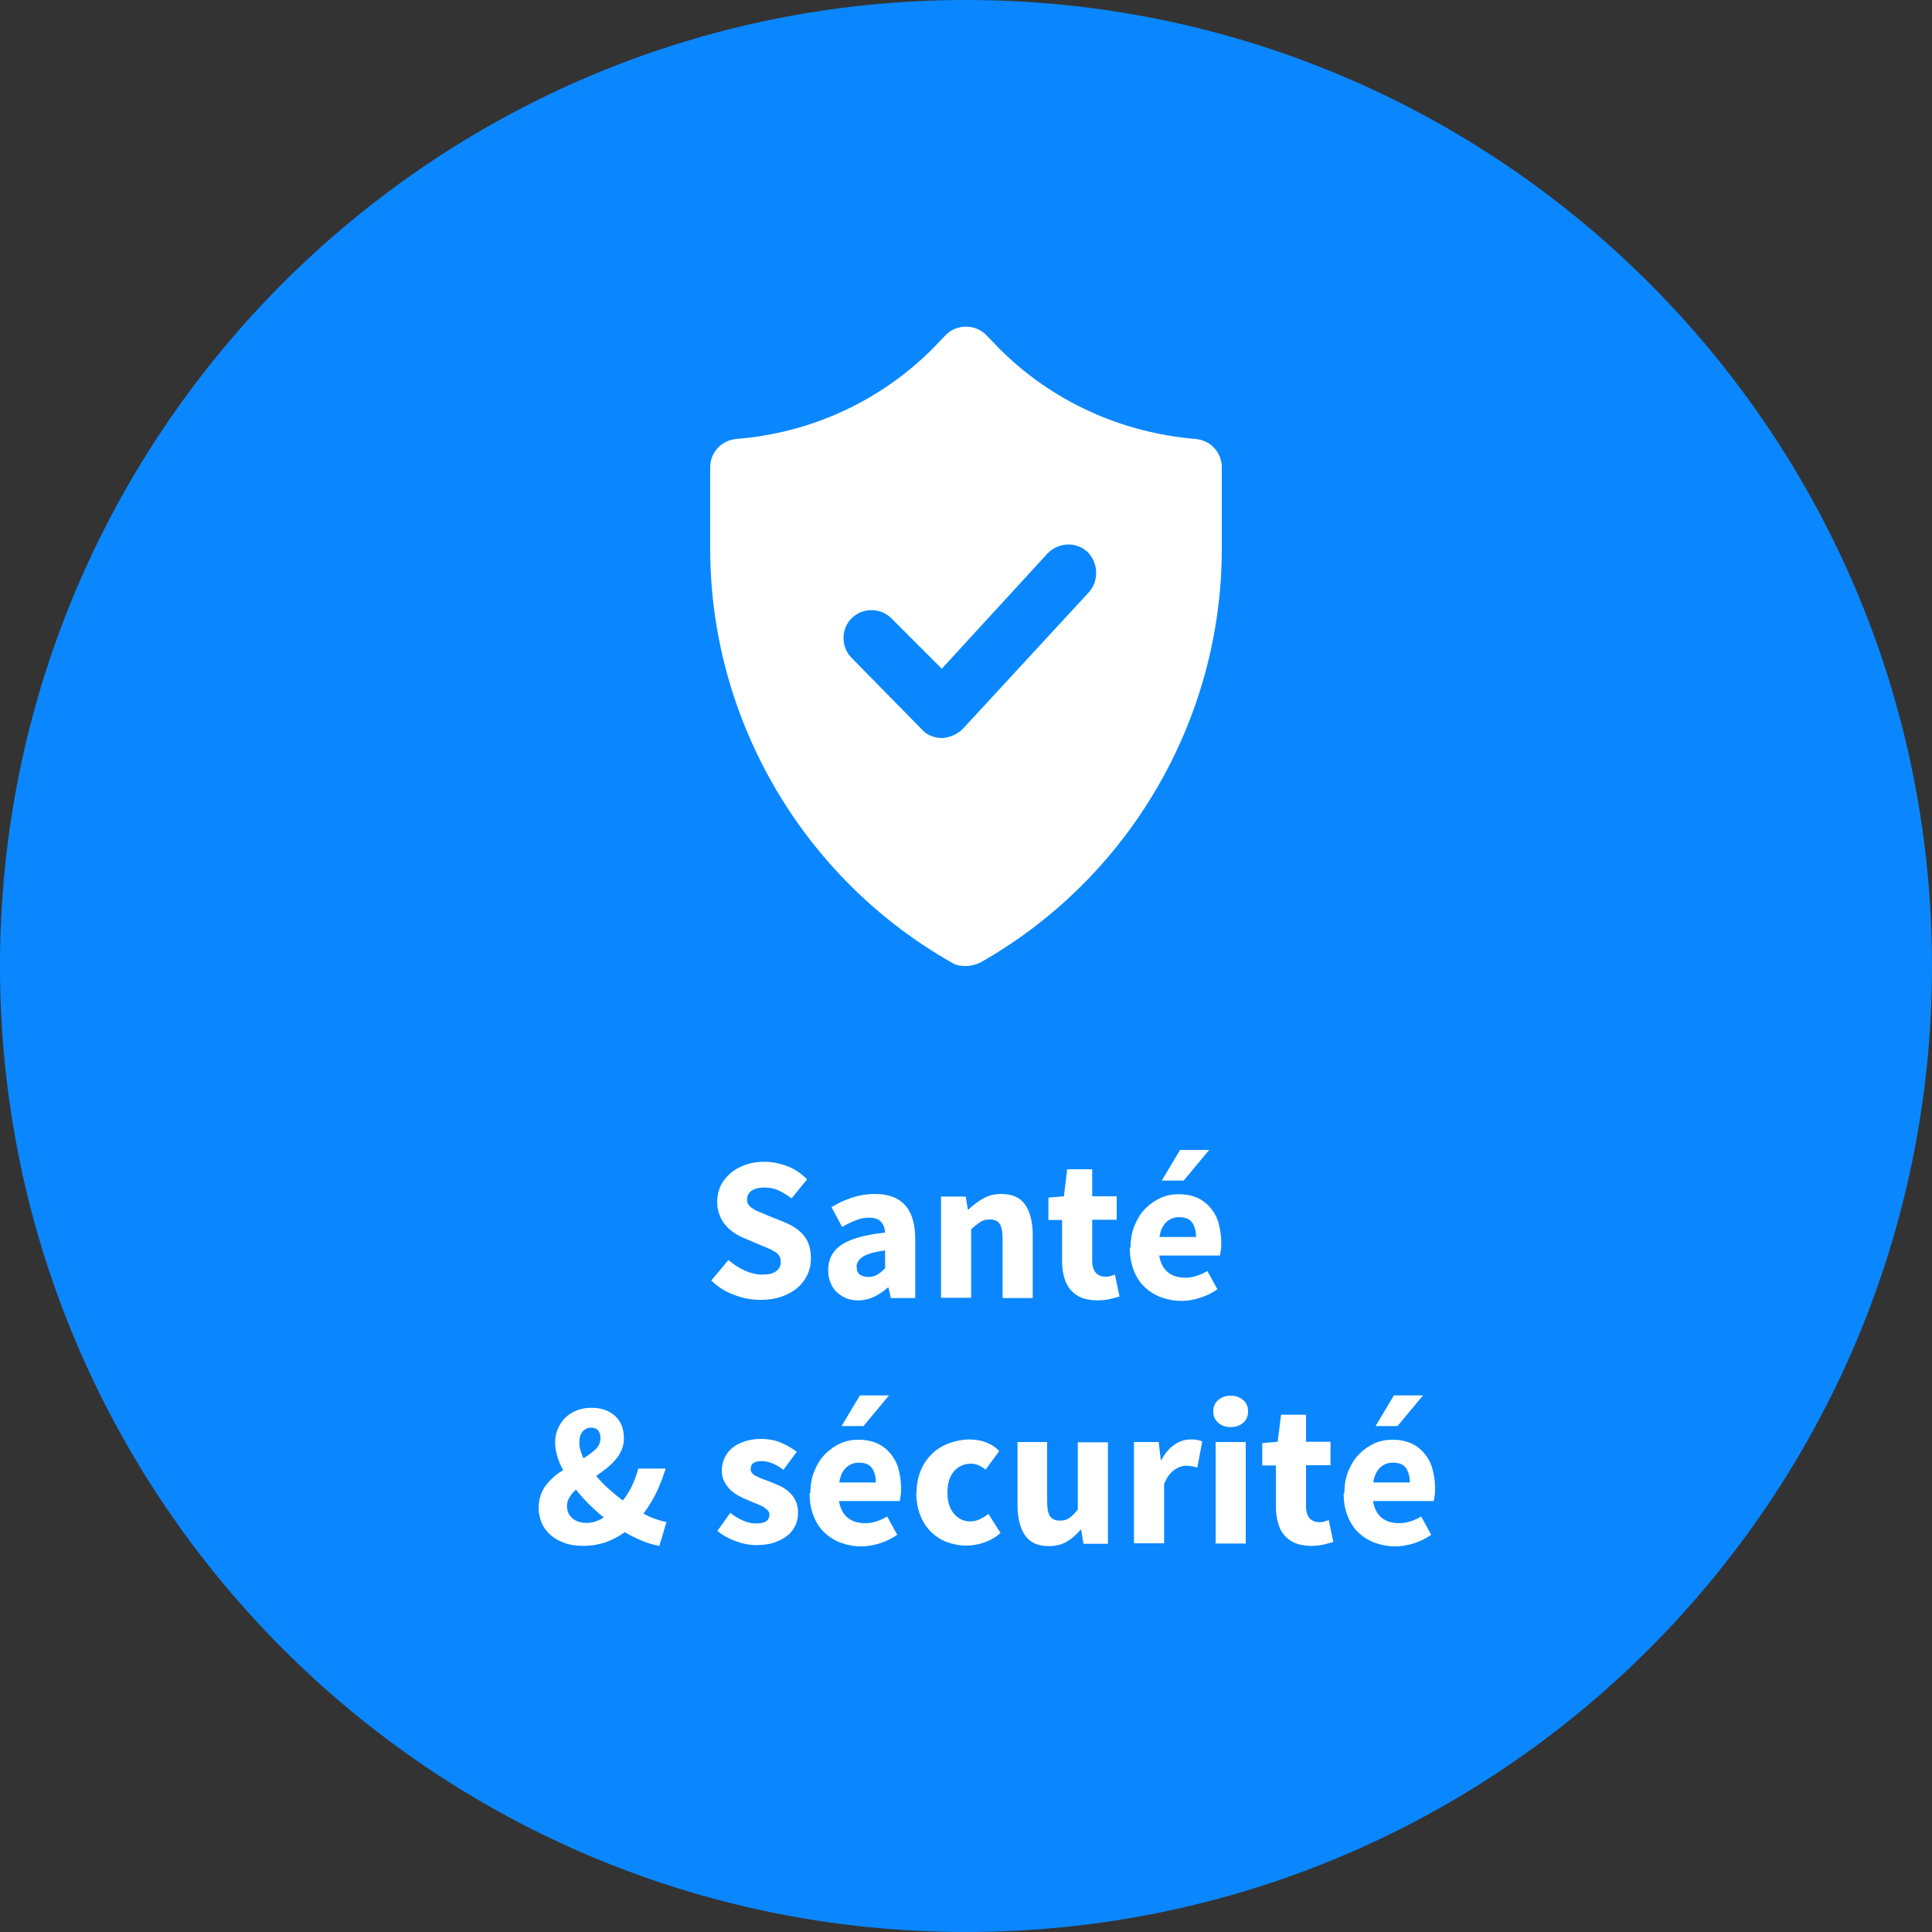 <?xml version="1.0" encoding="UTF-8"?><svg id="Calque_2" xmlns="http://www.w3.org/2000/svg" viewBox="0 0 75 75"><rect x="0" y="0" width="75" height="75" fill="#333333" stroke="none"/><g id="Calque_1-2"><g><path d="M75,37.5c0,20.7-16.79,37.5-37.5,37.5S0,58.2,0,37.5,16.79,0,37.5,0s37.5,16.79,37.5,37.5h0Z" style="fill:#0a87ff;"/><path d="M46.41,17.04c-2.88-.24-5.57-1.46-7.61-3.5l-.52-.54c-.21-.21-.5-.32-.78-.32s-.58,.11-.78,.32l-.52,.54c-2.04,2.04-4.73,3.27-7.61,3.5-.58,.05-1.02,.52-1.02,1.1v3.16c0,6.64,3.61,12.8,9.38,16.07,.16,.11,.37,.13,.55,.13s.37-.05,.55-.13c5.78-3.27,9.38-9.43,9.38-16.07v-3.16c0-.58-.44-1.05-1.02-1.1h0Zm-4.13,5.94l-4.89,5.3c-.21,.22-.5,.34-.78,.37h-.03c-.29,0-.58-.1-.78-.32l-2.74-2.79c-.42-.42-.42-1.12,0-1.54,.42-.42,1.12-.42,1.54,0l1.96,1.96,4.1-4.47c.42-.44,1.1-.47,1.54-.08,.44,.42,.47,1.12,.08,1.57h0Z" style="fill:#fff;"/><g><path d="M28.31,48.94c.19,.16,.39,.29,.62,.39,.22,.1,.45,.15,.66,.15,.24,0,.42-.04,.54-.13,.12-.09,.18-.21,.18-.37,0-.08-.02-.15-.05-.21-.03-.06-.08-.11-.15-.16-.07-.04-.15-.09-.24-.13-.09-.04-.19-.08-.31-.13l-.68-.29c-.13-.05-.26-.12-.39-.21-.12-.08-.24-.18-.33-.3-.1-.11-.18-.25-.23-.4-.06-.15-.09-.32-.09-.51,0-.21,.05-.41,.13-.6,.09-.19,.22-.35,.38-.49s.36-.25,.58-.33c.23-.08,.47-.12,.74-.12,.3,0,.6,.06,.89,.17s.55,.29,.77,.51l-.6,.74c-.17-.13-.34-.23-.51-.31s-.36-.11-.56-.11-.36,.04-.48,.12c-.12,.08-.18,.2-.18,.35,0,.08,.02,.15,.06,.2,.04,.06,.1,.11,.17,.15,.07,.05,.15,.09,.25,.13,.1,.04,.2,.08,.31,.13l.67,.27c.32,.13,.57,.3,.75,.52,.18,.22,.27,.52,.27,.88,0,.22-.04,.42-.13,.62-.09,.19-.21,.36-.38,.51-.17,.15-.37,.26-.62,.35-.24,.09-.52,.13-.83,.13-.34,0-.68-.06-1.01-.19-.34-.12-.64-.31-.9-.56l.67-.8Z" style="fill:#fff;"/><path d="M32.15,49.29c0-.41,.18-.74,.52-.97,.35-.23,.91-.39,1.69-.47-.01-.17-.06-.31-.16-.42s-.25-.16-.46-.16c-.17,0-.34,.03-.51,.1-.17,.06-.35,.15-.54,.26l-.41-.77c.25-.15,.52-.28,.8-.37s.57-.14,.89-.14c.51,0,.9,.14,1.16,.43,.27,.29,.4,.74,.4,1.35v2.26h-.95l-.09-.41h-.02c-.17,.15-.35,.27-.54,.36-.19,.09-.39,.14-.62,.14-.18,0-.34-.03-.48-.09s-.26-.15-.37-.25c-.1-.11-.18-.23-.23-.38-.06-.14-.08-.3-.08-.47Zm1.11-.09c0,.13,.04,.22,.12,.28,.08,.06,.19,.09,.33,.09s.25-.03,.35-.09,.2-.14,.3-.25v-.69c-.42,.06-.71,.14-.87,.25-.16,.11-.24,.24-.24,.4Z" style="fill:#fff;"/><path d="M36.54,46.45h.95l.08,.5h.03c.17-.16,.35-.3,.56-.42,.2-.12,.44-.18,.71-.18,.43,0,.74,.14,.93,.42,.19,.28,.29,.67,.29,1.17v2.45h-1.17v-2.3c0-.29-.04-.48-.12-.59s-.2-.16-.37-.16c-.15,0-.28,.03-.38,.1s-.22,.16-.35,.28v2.66h-1.17v-3.94Z" style="fill:#fff;"/><path d="M41.24,47.36h-.54v-.87l.6-.05,.13-1.05h.97v1.05h.95v.91h-.95v1.58c0,.22,.05,.38,.14,.48,.09,.1,.22,.15,.37,.15,.06,0,.13,0,.19-.02s.13-.04,.18-.06l.18,.85c-.11,.03-.23,.06-.37,.1-.14,.03-.31,.05-.5,.05-.24,0-.45-.04-.62-.11s-.31-.18-.42-.31c-.11-.13-.19-.29-.24-.48-.05-.19-.08-.4-.08-.62v-1.6Z" style="fill:#fff;"/><path d="M43.89,48.42c0-.32,.05-.61,.16-.86,.11-.26,.24-.47,.42-.65s.37-.31,.59-.41c.22-.1,.45-.14,.69-.14,.28,0,.53,.05,.73,.14s.38,.23,.52,.4c.14,.17,.25,.37,.31,.6s.1,.48,.1,.75c0,.11,0,.2-.02,.29s-.02,.16-.03,.2h-2.36c.05,.3,.17,.52,.35,.66,.18,.14,.41,.2,.67,.2,.28,0,.56-.09,.85-.26l.39,.71c-.2,.14-.42,.25-.67,.33s-.49,.12-.73,.12c-.28,0-.54-.05-.79-.14-.24-.09-.46-.23-.64-.4s-.32-.39-.42-.65c-.1-.25-.15-.54-.15-.87Zm2.54-.4c0-.23-.05-.41-.15-.56-.1-.14-.27-.21-.51-.21-.19,0-.35,.06-.49,.19s-.23,.32-.27,.58h1.42Zm-.48-2.19h-.85l.71-1.19h1.13l-.99,1.19Z" style="fill:#fff;"/></g><g><path d="M25.58,60.01c-.22-.04-.44-.11-.66-.2-.22-.09-.44-.2-.67-.33-.22,.16-.47,.29-.73,.39-.27,.09-.57,.14-.89,.14-.28,0-.53-.04-.74-.12-.21-.08-.39-.19-.54-.32-.15-.14-.26-.29-.33-.47-.07-.18-.11-.37-.11-.57,0-.18,.03-.34,.08-.49,.05-.15,.12-.28,.21-.39,.09-.12,.19-.22,.3-.32s.23-.18,.36-.26c-.1-.18-.18-.37-.23-.55s-.08-.36-.08-.52c0-.19,.03-.36,.1-.52s.16-.31,.28-.43,.27-.22,.44-.29c.17-.07,.37-.11,.58-.11,.39,0,.7,.11,.93,.32,.23,.21,.34,.5,.34,.86,0,.17-.03,.32-.09,.46s-.14,.27-.25,.39c-.1,.12-.22,.23-.35,.33-.13,.1-.26,.2-.39,.29,.15,.17,.31,.34,.49,.5,.18,.16,.36,.31,.55,.45,.13-.17,.25-.36,.35-.56,.1-.21,.18-.43,.25-.68h1.06c-.1,.32-.21,.62-.35,.91s-.31,.57-.51,.84c.16,.09,.32,.16,.47,.21s.29,.09,.42,.12l-.28,.95Zm-3.57-1.55c0,.2,.07,.36,.21,.48,.14,.12,.33,.18,.56,.18,.21,0,.43-.07,.66-.21-.2-.16-.39-.34-.58-.52-.18-.18-.35-.37-.5-.56-.11,.09-.19,.19-.25,.29-.06,.1-.1,.21-.1,.33Zm.48-2.47c0,.1,.01,.2,.04,.3,.03,.11,.07,.21,.12,.32,.19-.11,.34-.23,.47-.35,.13-.12,.19-.27,.19-.44,0-.12-.03-.22-.09-.29-.06-.07-.15-.11-.27-.11-.13,0-.24,.05-.33,.15-.09,.1-.13,.24-.13,.43Z" style="fill:#fff;"/><path d="M28.35,58.73c.18,.14,.35,.24,.52,.31,.16,.07,.33,.1,.5,.1s.3-.03,.38-.09c.08-.06,.12-.14,.12-.25,0-.06-.02-.12-.07-.17-.05-.05-.11-.1-.18-.14-.08-.04-.16-.08-.26-.12s-.19-.07-.29-.12c-.12-.05-.24-.1-.37-.17-.12-.06-.23-.14-.33-.23-.1-.09-.18-.2-.25-.33-.06-.12-.1-.27-.1-.43,0-.18,.04-.35,.11-.5,.07-.15,.17-.28,.31-.39,.13-.11,.29-.19,.48-.25,.19-.06,.39-.09,.62-.09,.3,0,.57,.05,.79,.15,.23,.1,.43,.22,.6,.35l-.52,.7c-.14-.11-.28-.19-.42-.25-.14-.06-.28-.09-.41-.09-.3,0-.44,.1-.44,.31,0,.06,.02,.12,.06,.16,.04,.05,.1,.09,.17,.12,.07,.04,.15,.07,.25,.11,.09,.03,.19,.07,.29,.11,.13,.05,.25,.1,.38,.16s.24,.14,.34,.23c.1,.09,.19,.2,.25,.33,.06,.13,.1,.28,.1,.46s-.03,.35-.1,.5c-.07,.15-.17,.29-.31,.4-.14,.11-.31,.2-.51,.27-.2,.07-.43,.1-.7,.1s-.53-.05-.8-.15c-.27-.1-.51-.23-.71-.4l.52-.73Z" style="fill:#fff;"/><path d="M31.46,57.95c0-.32,.05-.61,.16-.86,.11-.26,.24-.47,.42-.65s.37-.31,.59-.41c.22-.1,.45-.14,.69-.14,.28,0,.53,.05,.73,.14s.38,.23,.52,.4c.14,.17,.25,.37,.31,.6s.1,.48,.1,.75c0,.11,0,.2-.02,.29s-.02,.16-.03,.2h-2.36c.05,.3,.17,.52,.35,.66,.18,.14,.41,.2,.67,.2,.28,0,.56-.09,.85-.26l.39,.71c-.2,.14-.42,.25-.67,.33s-.49,.12-.73,.12c-.28,0-.54-.05-.79-.14-.24-.09-.46-.23-.64-.4s-.32-.39-.42-.65c-.1-.25-.15-.54-.15-.87Zm2.54-.4c0-.23-.05-.41-.15-.56-.1-.14-.27-.21-.51-.21-.19,0-.35,.06-.49,.19s-.23,.32-.27,.58h1.42Zm-.48-2.19h-.85l.71-1.19h1.13l-.99,1.19Z" style="fill:#fff;"/><path d="M35.58,57.95c0-.33,.06-.62,.17-.88,.11-.26,.26-.47,.45-.65s.41-.31,.66-.4c.25-.09,.51-.14,.78-.14,.24,0,.46,.04,.66,.12,.2,.08,.36,.19,.49,.33l-.53,.72c-.19-.15-.37-.23-.55-.23-.29,0-.51,.1-.68,.3s-.25,.47-.25,.82,.08,.62,.25,.82,.38,.3,.63,.3c.14,0,.27-.03,.39-.09s.22-.12,.32-.2l.47,.74c-.19,.17-.4,.29-.64,.37-.23,.08-.46,.12-.68,.12-.28,0-.53-.05-.77-.14-.24-.09-.44-.23-.62-.4-.17-.18-.31-.39-.41-.65-.1-.26-.15-.55-.15-.88Z" style="fill:#fff;"/><path d="M39.48,55.98h1.17v2.3c0,.29,.04,.48,.12,.59,.08,.11,.2,.16,.37,.16,.15,0,.27-.03,.37-.1,.1-.07,.21-.18,.33-.33v-2.61h1.17v3.94h-.95l-.09-.55h-.02c-.17,.2-.35,.36-.54,.47-.19,.11-.42,.17-.69,.17-.43,0-.74-.14-.93-.42-.19-.28-.29-.67-.29-1.17v-2.45Z" style="fill:#fff;"/><path d="M44.03,55.98h.95l.08,.69h.03c.14-.27,.32-.47,.52-.6,.2-.13,.4-.19,.6-.19,.11,0,.2,0,.27,.02,.07,.01,.14,.03,.19,.06l-.19,1.01c-.07-.02-.14-.04-.21-.05-.06-.01-.14-.02-.22-.02-.15,0-.3,.05-.46,.16-.16,.11-.3,.29-.4,.56v2.29h-1.17v-3.94Z" style="fill:#fff;"/><path d="M47.77,55.4c-.2,0-.36-.06-.48-.17-.13-.11-.19-.26-.19-.44s.06-.33,.19-.44c.13-.11,.29-.17,.48-.17s.36,.06,.49,.17,.19,.26,.19,.44-.06,.33-.19,.44c-.12,.11-.29,.17-.49,.17Zm-.58,.58h1.17v3.94h-1.17v-3.94Z" style="fill:#fff;"/><path d="M49.54,56.89h-.54v-.87l.6-.05,.13-1.05h.97v1.05h.95v.91h-.95v1.58c0,.22,.05,.38,.14,.48,.09,.1,.22,.15,.37,.15,.06,0,.13,0,.19-.02s.13-.04,.18-.06l.18,.85c-.11,.03-.23,.06-.37,.1-.14,.03-.31,.05-.5,.05-.24,0-.45-.04-.62-.11s-.31-.18-.42-.31c-.11-.13-.19-.29-.24-.48-.05-.19-.08-.4-.08-.62v-1.6Z" style="fill:#fff;"/><path d="M52.19,57.95c0-.32,.05-.61,.16-.86,.11-.26,.24-.47,.42-.65s.37-.31,.59-.41c.22-.1,.45-.14,.69-.14,.28,0,.53,.05,.73,.14s.38,.23,.52,.4c.14,.17,.25,.37,.31,.6s.1,.48,.1,.75c0,.11,0,.2-.02,.29s-.02,.16-.03,.2h-2.36c.05,.3,.17,.52,.35,.66,.18,.14,.41,.2,.67,.2,.28,0,.56-.09,.85-.26l.39,.71c-.2,.14-.42,.25-.67,.33s-.49,.12-.73,.12c-.28,0-.54-.05-.79-.14-.24-.09-.46-.23-.64-.4s-.32-.39-.42-.65c-.1-.25-.15-.54-.15-.87Zm2.54-.4c0-.23-.05-.41-.15-.56-.1-.14-.27-.21-.51-.21-.19,0-.35,.06-.49,.19s-.23,.32-.27,.58h1.42Zm-.48-2.19h-.85l.71-1.19h1.13l-.99,1.19Z" style="fill:#fff;"/></g></g></g></svg>